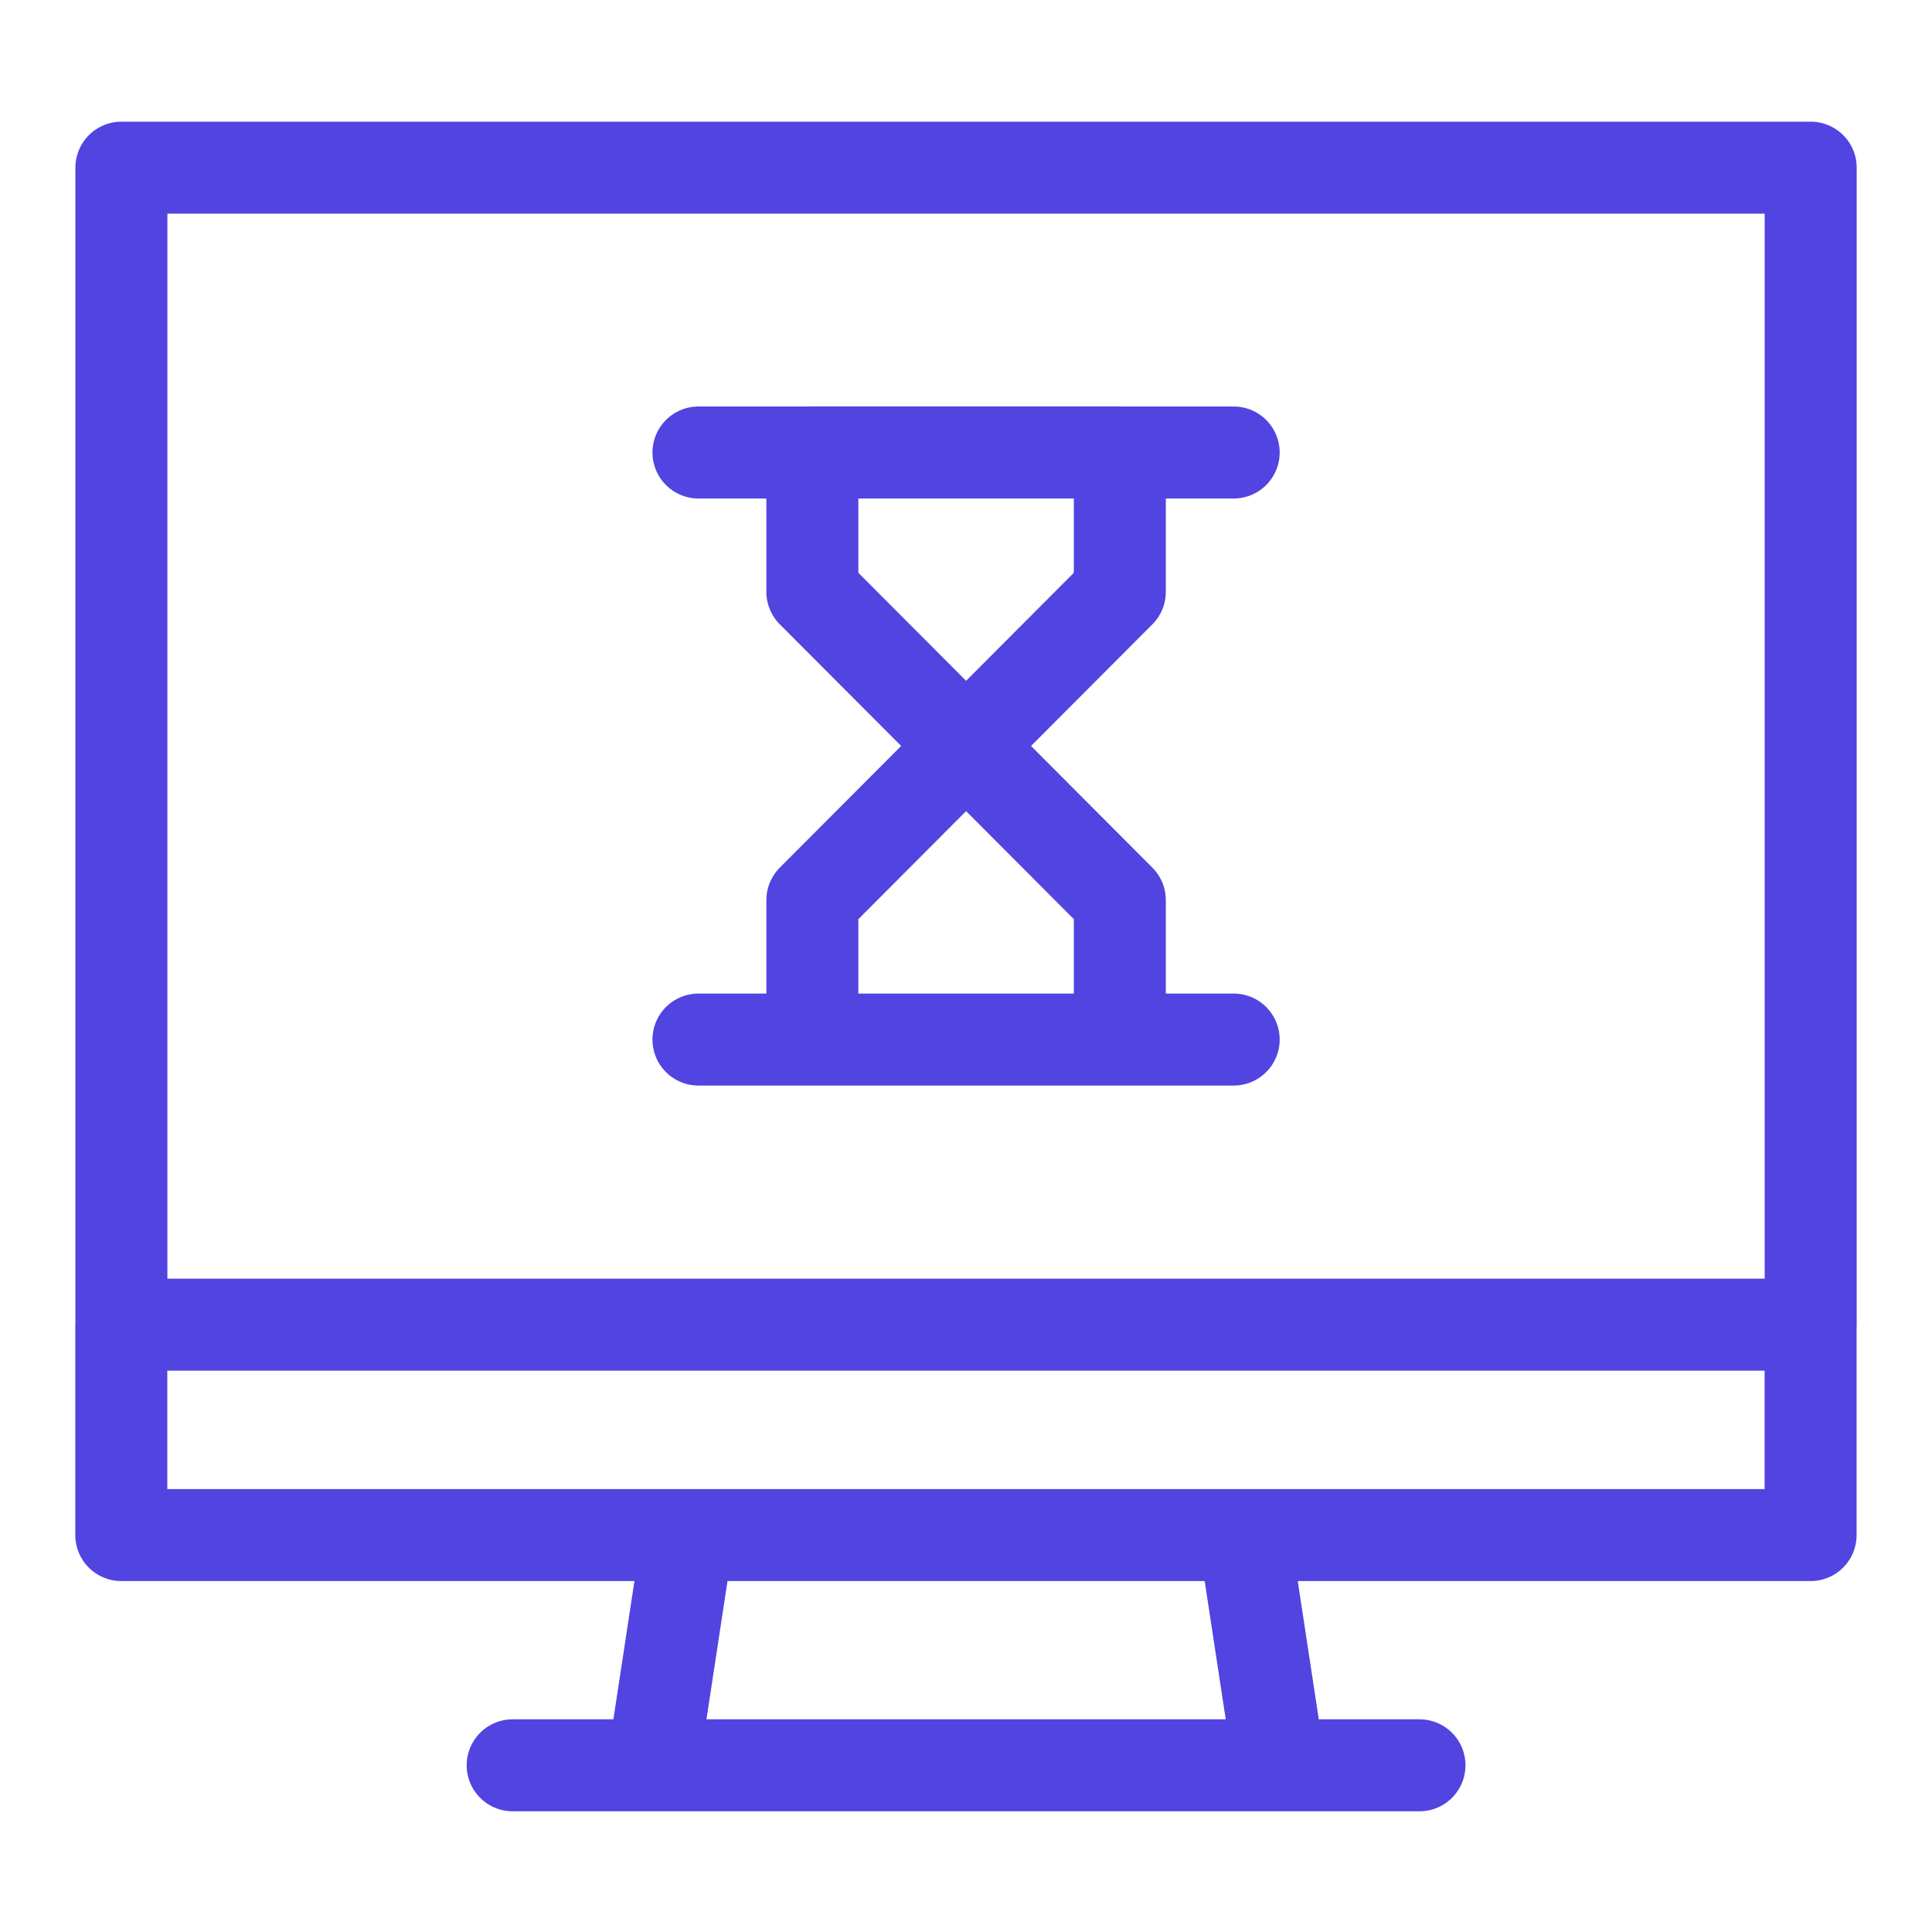 <svg width="42" height="42" viewBox="0 0 42 42" fill="none" xmlns="http://www.w3.org/2000/svg">
<path d="M2.637 28.799V33.371H39.361V28.799M14.956 33.371L14.194 38.376H27.81L27.048 33.371M11.145 38.376H30.858M15.184 9.837H26.819M15.184 22.599H26.819M39.363 28.797H2.639V3.645H39.363V28.797ZM17.66 19.568V22.599H24.344V19.568L21.002 16.217L17.66 19.568ZM17.66 12.866V9.835H24.344V12.866L21.002 16.216L17.66 12.866Z" stroke="#5144E0" stroke-width="2" stroke-miterlimit="10" stroke-linecap="round" stroke-linejoin="round"/>
</svg>
